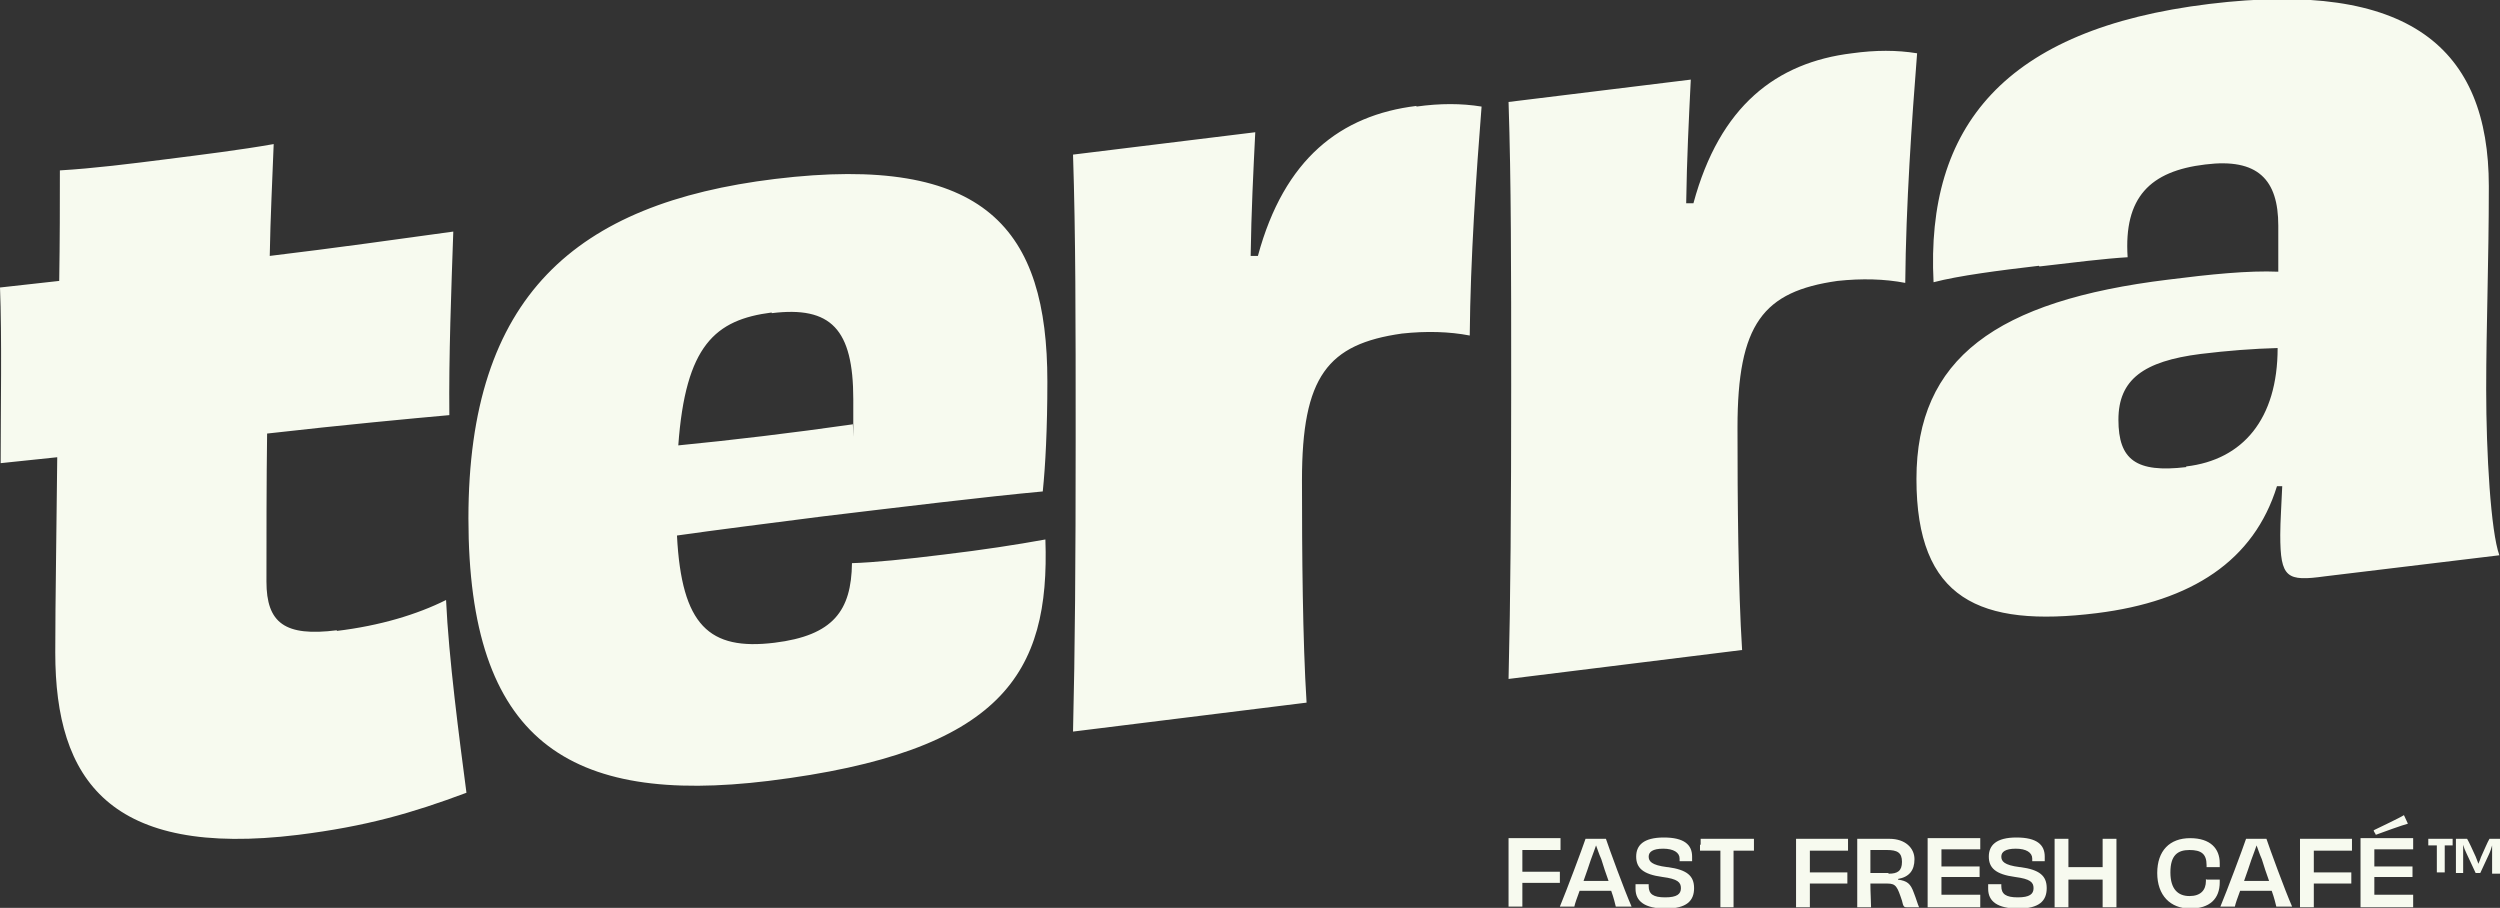 <?xml version="1.0" encoding="UTF-8"?>
<svg id="Layer_1" xmlns="http://www.w3.org/2000/svg" version="1.1" viewBox="0 0 380 138">
  <rect x="0" y="0" width="380" height="138" fill="#333333" stroke="none"/>
  <!-- Generator: Adobe Illustrator 29.2.1, SVG Export Plug-In . SVG Version: 2.1.0 Build 116)  -->
  <defs>
    <style>
      .st0 {
        fill: #f7faef;
      }
    </style>
  </defs>
  <path class="st0" d="M51.2,95.8c-7.9,1-10.7-1.1-10.7-7.4s0-15.5.1-22.5c11.4-1.3,22.1-2.3,27.7-2.8-.1-8.8.3-19.2.6-27.9-8,1.1-17.9,2.5-27.9,3.7.1-5.9.4-11.6.6-17-5.1.9-10.8,1.6-16.3,2.3s-11.1,1.4-16.2,1.7c0,4.9,0,10.7-.1,16.8l-9,1c.3,7.4.1,18.7.1,26.7l8.6-.9c-.1,11.1-.3,21.7-.3,29.7,0,19.4,8.3,31.2,36.9,27.7,10.4-1.3,17.3-3.3,25.6-6.4-1.1-8.4-2.7-20.5-3.1-29.3-4.4,2.2-10,3.9-16.6,4.7ZM258.4,128.4v.9c1.1,0,2.2,0,3.1,0,0,3.9,0,7.7,0,8.6.3,0,.7,0,1,0s.8,0,1,0c0-.9,0-4.7,0-8.6.9,0,2,0,3.1,0v-1.8h-8.1v.9ZM361.1,126.9c.8-.3,4.1-1.5,4.9-1.7-.2-.4-.4-.9-.6-1.3-.6.4-4,2-4.6,2.3,0,.2.2.4.3.6ZM253.4,131.8c-2.4-.3-2.8-.9-2.8-1.6s.6-1.2,2.2-1.2,2.5.6,2.5,1.5,0,.3,0,.4c.2,0,.6,0,1,0s.7,0,.9,0c0-.2,0-.4,0-.7,0-1.8-1.2-2.9-4.3-2.9s-4.2,1.2-4.2,2.9,1,2.7,4,3.1c2.3.3,2.8.8,2.8,1.7s-.6,1.4-2.4,1.4-2.5-.5-2.5-1.7,0-.2,0-.3c-.3,0-.6,0-1,0s-.7,0-1,0c0,.2,0,.4,0,.7,0,1.9,1.4,3,4.6,3s4.3-1.2,4.3-3.1-1.1-2.8-4-3.2ZM241,127.5c-.5,1.5-2.9,7.9-3.9,10.3h2.2c.1-.5.4-1.3.8-2.4h4.8c.4,1.1.6,2,.7,2.4h2.4c-1.1-2.5-3.4-8.8-3.9-10.3h-3.1ZM242.5,133.9c-.5,0-1.2,0-1.8,0,.4-1.1.8-2.3,1.1-3.2.4-1,.6-1.7.8-2.2.2.5.4,1.2.8,2.1.3,1,.7,2.2,1.1,3.3-.7,0-1.4,0-1.9,0ZM158.5,74.7c.4-3.9.7-9.5.7-16.7,0-23.1-9.3-34.7-41.4-30.8-30.3,3.7-46.6,17.8-46.6,51.6s15.2,43.6,45.6,39.9c35.7-4.4,42.8-16.4,42.1-36.7-4.4.8-9.6,1.6-15.5,2.3-5.6.7-10.6,1.2-13.9,1.3-.1,7.2-2.8,11-11.8,12.1-9.9,1.2-14.1-2.6-14.8-16.3,5.6-.8,13.5-1.8,22.1-2.9,11.7-1.4,24.8-3,33.5-3.8ZM117.3,47.6c9-1.1,12.4,2.4,12.4,13.1s0,2.7-.1,3.8c-9.1,1.3-18.3,2.4-26.5,3.2,1.1-15.2,5.6-19.1,14.2-20.2ZM215.3,16.1c-11.5,1.4-20.1,8-24.1,22.8h-1.1c.1-6.8.4-12.7.7-18.8l-27.7,3.4c.4,12.3.4,24.9.4,43.3s-.1,32.1-.4,44.4l35.5-4.4c-.6-9.5-.7-22.7-.7-33.8,0-15.8,3.9-20.7,15.2-22.3,3.7-.4,7.2-.3,10.3.3.1-11.6,1-24.7,1.8-34.8-3.1-.5-6.3-.5-9.9,0ZM237.1,134.2c0-.4,0-1.2,0-1.7-1.7,0-3.7,0-5.7,0v-.2c0-.9,0-2.1,0-3.1,1.7,0,3.7,0,5.8,0,0-.3,0-.6,0-1s0-.6,0-.8h-7.9c0,1.4,0,3,0,5.2s0,3.8,0,5.2h2.1c0-1,0-2.3,0-3.6,2,0,4,0,5.7,0ZM310,40.5c5.1-.6,10-1.2,13.4-1.4-.6-9.1,3.4-13.1,11.8-14.1,8-1,11.1,2.3,11.1,9.3v7c-4.5-.2-10.4.4-16.7,1.2-26.2,3.2-38.3,12-38.3,30.3s9.6,22.6,27.4,20.4c14.5-1.8,23.9-8,27.4-19.3h.8c-.1,2.6-.3,5.3-.3,7.4,0,6.6,1,7.1,6.8,6.3l26.5-3.2c-1.3-3.6-2-15.5-2-25.2s.4-19.1.4-30.9c0-21-12.1-31.4-42.5-27.7-31.2,3.8-43.1,18.7-41.9,42.3,3.8-1,10-1.8,16-2.5ZM332.3,71c-7.6.9-10.3-1.1-10.3-7.2s3.8-8.9,12.5-10c4.1-.5,8-.8,11.7-.9,0,10.8-5.3,17-13.9,18ZM293,127.5c0,1.2,0,3,0,5.2s0,3.9,0,5.2h8c0-.2,0-.6,0-.9s0-.7,0-1c-2,0-4.3,0-5.9,0v-2.7c2,0,4.1,0,5.8,0,0-.4,0-1.3,0-1.6-1.7,0-3.8,0-5.8,0v-2.6c1.6,0,3.9,0,5.9,0,0-.2,0-.6,0-.9s0-.6,0-.8h-8ZM358.8,127.5c0,1.2,0,3,0,5.2s0,3.9,0,5.2h8c0-.2,0-.6,0-.9s0-.7,0-1c-2,0-4.3,0-5.9,0v-2.7c2,0,4.1,0,5.8,0,0-.4,0-1.3,0-1.6-1.7,0-3.8,0-5.8,0v-2.6c1.6,0,3.9,0,5.9,0,0-.2,0-.6,0-.9s0-.6,0-.8h-8ZM341.4,127.5c-.5,1.5-2.9,7.9-3.9,10.3h2.2c.1-.5.4-1.3.8-2.4h4.8c.4,1.1.6,2,.7,2.4h2.4c-1.1-2.5-3.4-8.8-3.9-10.3h-3.1ZM342.9,133.9c-.5,0-1.2,0-1.8,0,.4-1.1.8-2.3,1.1-3.2.4-1,.6-1.7.8-2.2.2.5.4,1.2.8,2.1.3,1,.7,2.2,1.1,3.3-.7,0-1.4,0-1.9,0ZM349.6,127.5c0,1.4,0,3,0,5.2s0,3.8,0,5.2h2.1c0-1,0-2.3,0-3.6,2,0,4,0,5.7,0,0-.4,0-1.2,0-1.7-1.7,0-3.7,0-5.7,0v-.2c0-.9,0-2.1,0-3.1,1.7,0,3.7,0,5.8,0,0-.3,0-.6,0-1s0-.6,0-.8h-7.9ZM380,127.5h-1.6c-.3.5-.8,1.7-1.3,2.8-.1.3-.2.6-.4,1h0c-.1-.4-.3-.8-.4-1.1-.5-1.1-1-2.2-1.3-2.7h-1.7c0,.7,0,1.4,0,2.6s0,1.9,0,2.6h1.1c0-1,0-1.7,0-2.8s0-1,0-1.5h0c.1.4.3.9.5,1.3l1.4,3h.7l1.3-2.8c.2-.4.4-1,.5-1.4h0c0,.5,0,1.1,0,1.6,0,1,0,1.8,0,2.7h1.3c0-.7,0-1.5,0-2.6s0-1.9,0-2.6ZM369.1,127.5v1c.4,0,.9,0,1.3,0,0,1.7,0,3.7,0,4.1.2,0,.4,0,.6,0s.5,0,.6,0c0-.4,0-2.4,0-4.1.4,0,.8,0,1.2,0,0-.1,0-.4,0-.5s0-.4,0-.5h-3.7ZM289.6,42.9c.1-11.6,1-24.7,1.8-34.8-3.1-.5-6.3-.5-9.9,0-11.5,1.4-20.1,8-24.1,22.8h-1.1c.1-6.8.4-12.7.7-18.8l-27.7,3.4c.4,12.3.4,24.9.4,43.3s-.1,32.1-.4,44.4l35.5-4.4c-.6-9.5-.7-22.7-.7-33.8,0-15.8,3.9-20.7,15.2-22.3,3.7-.4,7.2-.3,10.3.3ZM288.5,133.6h0c1.7-.3,2.5-1.3,2.5-3s-1.4-3.1-3.8-3.1h-4.9c0,1.5,0,3,0,5.2s0,3.7,0,5.2h2.1c0-.9-.1-2.1-.1-3.6,1.2,0,1.7,0,2.6,0,1.3,0,1.5.5,2.2,2.6.2.9.3,1,.7,1h1.9c-.2-.4-.4-1.2-.8-2.2-.5-1.4-1-1.8-2.4-2ZM287,132.7c-1.2,0-2.2,0-2.7,0,0-1.1,0-2.3,0-3.5.7,0,2,0,2.5,0,1.6,0,2.3.4,2.3,1.8s-.7,1.8-2,1.8ZM273,127.5c0,1.4,0,3,0,5.2s0,3.8,0,5.2h2.1c0-1,0-2.3,0-3.6,2,0,4,0,5.7,0,0-.4,0-1.2,0-1.7-1.7,0-3.7,0-5.7,0v-.2c0-.9,0-2.1,0-3.1,1.7,0,3.7,0,5.8,0,0-.3,0-.6,0-1s0-.6,0-.8h-7.9ZM319.6,127.5c0,1,0,3,0,4.3-.8,0-1.7,0-2.6,0s-1.8,0-2.6,0c0-1.3,0-3.2,0-4.3h-2.1c0,1.4,0,3,0,5.2s0,3.7,0,5.2h2.1c0-1.1,0-3,0-4.2.8,0,1.7,0,2.6,0s1.8,0,2.6,0c0,1.2,0,3.1,0,4.2h2.1c0-1.5,0-3,0-5.2s0-3.8,0-5.2h-2.1ZM335.3,133.6v.3c0,1.4-.8,2.3-2.5,2.3s-2.9-1-2.9-3.6,1.1-3.4,2.9-3.4,2.6.6,2.6,2.3v.3c.3,0,.6,0,1,0s.7,0,1,0c0-.2,0-.4,0-.6,0-2.2-1.4-3.8-4.5-3.8s-5,1.9-5,5.3,2,5.4,5,5.4,4.5-1.5,4.5-4v-.4c-.3,0-.7,0-1,0s-.6,0-1,0ZM307,131.8c-2.4-.3-2.8-.9-2.8-1.6s.6-1.2,2.2-1.2,2.5.6,2.5,1.5,0,.3,0,.4c.2,0,.6,0,1,0s.7,0,.9,0c0-.2,0-.4,0-.7,0-1.8-1.2-2.9-4.3-2.9s-4.2,1.2-4.2,2.9,1,2.7,4,3.1c2.3.3,2.8.8,2.8,1.7s-.6,1.4-2.4,1.4-2.5-.5-2.5-1.7,0-.2,0-.3c-.3,0-.6,0-1,0s-.7,0-1,0c0,.2,0,.4,0,.7,0,1.9,1.4,3,4.6,3s4.3-1.2,4.3-3.1-1.1-2.8-4-3.2Z"/>
</svg>